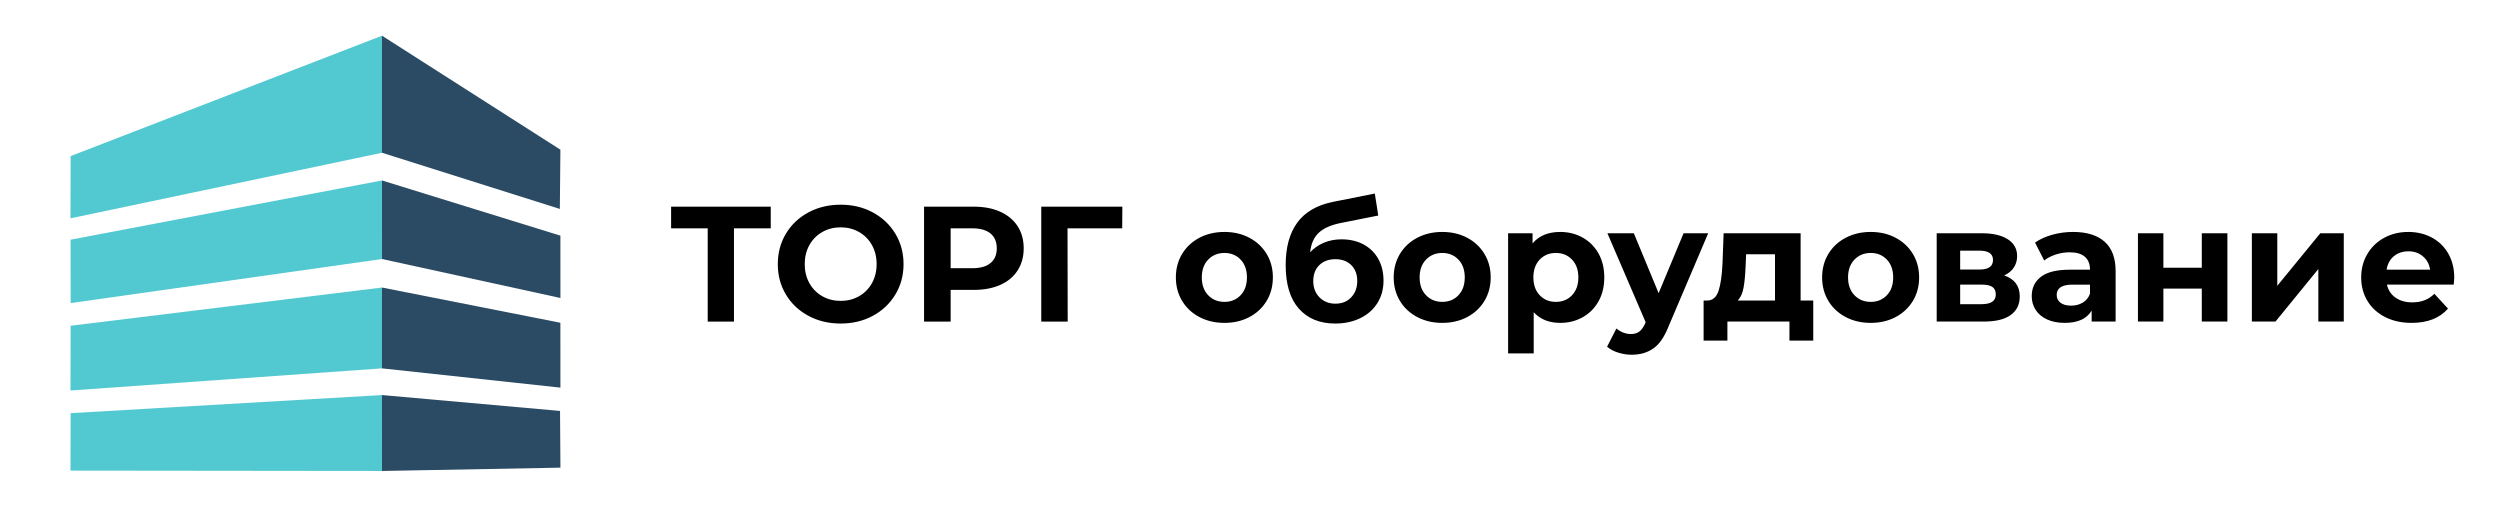 <svg xmlns="http://www.w3.org/2000/svg" xml:space="preserve" width="170mm" height="35mm" version="1.1" style="shape-rendering:geometricPrecision; text-rendering:geometricPrecision; image-rendering:optimizeQuality; fill-rule:evenodd; clip-rule:evenodd"
viewBox="0 0 17000 3500"
 xmlns:xlink="http://www.w3.org/1999/xlink"
 xmlns:xodm="http://www.corel.com/coreldraw/odm/2003">
 <defs>
  <style type="text/css">
   <![CDATA[
    .fil1 {fill:#2B4B64}
    .fil0 {fill:#52C9D1}
    .fil2 {fill:black;fill-rule:nonzero}
   ]]>
  </style>
 </defs>
 <g id="Слой_x0020_1">
  <g id="_2037273165792">
   <polygon class="fil0" points="480.33,1061.44 479.14,1484.64 2597.79,1038.75 2597.52,242.82 "/>
   <polygon class="fil0" points="479.85,1629.92 480.49,2060.95 2597.79,1761.3 2597.52,1227.09 "/>
   <polygon class="fil0" points="480.33,2215.02 479.14,2655.35 2597.79,2504.89 2597.52,1955.22 "/>
   <polygon class="fil0" points="480.33,2809.42 479.14,3200.26 2597.79,3202.68 2597.52,2686.33 "/>
   <polygon class="fil1" points="3810.74,1017.77 3806.9,1420.76 2597.48,1038.75 2597.48,242.82 "/>
   <polygon class="fil1" points="3810.74,1602.42 3810.97,2026.4 2597.7,1761.32 2597.5,1227.09 "/>
   <polygon class="fil1" points="3810.63,2194.75 3810.86,2635.88 2597.45,2504.91 2597.5,1955.22 "/>
   <polygon class="fil1" points="3808.23,2794.35 3810.97,3180.1 2597.6,3202.59 2597.43,2686.34 "/>
  </g>
  <path class="fil2" d="M5241.05 1552.65l-250.03 0 0 634.01 -178.59 0 0 -634.01 -248.92 0 0 -147.34 677.54 0 0 147.34zm475.5 647.4c-81.11,0 -154.22,-17.48 -219.33,-52.46 -65.11,-34.97 -116.09,-83.15 -152.92,-144.55 -36.84,-61.39 -55.25,-130.41 -55.25,-207.05 0,-76.65 18.41,-145.67 55.25,-207.06 36.83,-61.39 87.81,-109.58 152.92,-144.55 65.11,-34.97 138.22,-52.46 219.33,-52.46 81.12,0 154.04,17.49 218.78,52.46 64.74,34.97 115.72,83.16 152.92,144.55 37.21,61.39 55.81,130.41 55.81,207.06 0,76.64 -18.6,145.66 -55.81,207.05 -37.2,61.4 -88.18,109.58 -152.92,144.55 -64.74,34.98 -137.66,52.46 -218.78,52.46zm0 -154.03c46.14,0 87.81,-10.61 125.02,-31.81 37.21,-21.21 66.41,-50.79 87.62,-88.74 21.21,-37.95 31.81,-81.11 31.81,-129.48 0,-48.37 -10.6,-91.53 -31.81,-129.48 -21.21,-37.95 -50.41,-67.53 -87.62,-88.74 -37.21,-21.21 -78.88,-31.81 -125.02,-31.81 -46.13,0 -87.8,10.6 -125.01,31.81 -37.21,21.21 -66.42,50.79 -87.62,88.74 -21.21,37.95 -31.82,81.11 -31.82,129.48 0,48.37 10.61,91.53 31.82,129.48 21.2,37.95 50.41,67.53 87.62,88.74 37.21,21.2 78.88,31.81 125.01,31.81zm905.25 -640.71c69.21,0 129.3,11.54 180.27,34.61 50.97,23.06 90.23,55.81 117.76,98.22 27.53,42.42 41.3,92.65 41.3,150.69 0,57.3 -13.77,107.34 -41.3,150.13 -27.53,42.79 -66.79,75.53 -117.76,98.23 -50.97,22.69 -111.06,34.04 -180.27,34.04l-157.38 0 0 215.43 -180.83 0 0 -781.35 338.21 0zm-10.04 418.58c54.32,0 95.62,-11.72 123.9,-35.16 28.27,-23.44 42.41,-56.74 42.41,-99.9 0,-43.9 -14.14,-77.58 -42.41,-101.02 -28.28,-23.44 -69.58,-35.16 -123.9,-35.16l-147.34 0 0 271.24 147.34 0zm1019.09 -271.24l-371.7 0 1.12 634.01 -179.71 0 0 -781.35 551.41 0 -1.12 147.34zm695.4 642.94c-63.25,0 -119.99,-13.21 -170.22,-39.63 -50.23,-26.41 -89.48,-63.06 -117.76,-109.94 -28.28,-46.88 -42.42,-100.09 -42.42,-159.62 0,-59.53 14.14,-112.74 42.42,-159.62 28.28,-46.88 67.53,-83.53 117.76,-109.95 50.23,-26.41 106.97,-39.62 170.22,-39.62 63.25,0 119.81,13.21 169.66,39.62 49.86,26.42 88.93,63.07 117.21,109.95 28.27,46.88 42.41,100.09 42.41,159.62 0,59.53 -14.14,112.74 -42.41,159.62 -28.28,46.88 -67.35,83.53 -117.21,109.94 -49.85,26.42 -106.41,39.63 -169.66,39.63zm0 -142.88c44.65,0 81.3,-15.06 109.95,-45.2 28.65,-30.14 42.97,-70.51 42.97,-121.11 0,-50.6 -14.32,-90.97 -42.97,-121.11 -28.65,-30.14 -65.3,-45.21 -109.95,-45.21 -44.65,0 -81.48,15.07 -110.5,45.21 -29.03,30.14 -43.54,70.51 -43.54,121.11 0,50.6 14.51,90.97 43.54,121.11 29.02,30.14 65.85,45.2 110.5,45.2zm795.86 -425.27c57.3,0 107.53,11.72 150.69,35.16 43.16,23.44 76.46,56.37 99.9,98.78 23.44,42.42 35.16,91.53 35.16,147.34 0,57.3 -13.96,108.09 -41.86,152.37 -27.91,44.27 -66.79,78.5 -116.65,102.69 -49.85,24.18 -106.41,36.27 -169.66,36.27 -104.92,0 -187.34,-33.67 -247.24,-101.01 -59.9,-67.35 -89.85,-166.13 -89.85,-296.36 0,-120.55 26.23,-216.73 78.69,-288.54 52.46,-71.81 133.01,-118.87 241.66,-141.2l285.75 -56.92 23.44 149.57 -252.27 50.23c-68.46,13.39 -119.24,35.72 -152.36,66.97 -33.11,31.25 -52.65,75.53 -58.6,132.83 26.05,-28.28 57.3,-50.04 93.76,-65.3 36.47,-15.25 76.28,-22.88 119.44,-22.88zm-41.3 437.55c44.65,0 80.55,-14.51 107.71,-43.53 27.16,-29.02 40.74,-65.86 40.74,-110.5 0,-45.4 -13.58,-81.49 -40.74,-108.28 -27.16,-26.79 -63.06,-40.18 -107.71,-40.18 -45.4,0 -81.86,13.39 -109.39,40.18 -27.53,26.79 -41.3,62.88 -41.3,108.28 0,45.39 14.14,82.41 42.41,111.06 28.28,28.65 64.37,42.97 108.28,42.97zm726.65 130.6c-63.25,0 -119.99,-13.21 -170.22,-39.63 -50.23,-26.41 -89.48,-63.06 -117.76,-109.94 -28.28,-46.88 -42.42,-100.09 -42.42,-159.62 0,-59.53 14.14,-112.74 42.42,-159.62 28.28,-46.88 67.53,-83.53 117.76,-109.95 50.23,-26.41 106.97,-39.62 170.22,-39.62 63.25,0 119.81,13.21 169.66,39.62 49.86,26.42 88.93,63.07 117.21,109.95 28.27,46.88 42.41,100.09 42.41,159.62 0,59.53 -14.14,112.74 -42.41,159.62 -28.28,46.88 -67.35,83.53 -117.21,109.94 -49.85,26.42 -106.41,39.63 -169.66,39.63zm0 -142.88c44.65,0 81.3,-15.06 109.95,-45.2 28.65,-30.14 42.97,-70.51 42.97,-121.11 0,-50.6 -14.32,-90.97 -42.97,-121.11 -28.65,-30.14 -65.3,-45.21 -109.95,-45.21 -44.65,0 -81.48,15.07 -110.5,45.21 -29.03,30.14 -43.54,70.51 -43.54,121.11 0,50.6 14.51,90.97 43.54,121.11 29.02,30.14 65.85,45.2 110.5,45.2zm802.55 -475.5c55.81,0 106.6,12.84 152.37,38.51 45.76,25.67 81.67,61.76 107.71,108.27 26.05,46.51 39.07,100.65 39.07,162.41 0,61.76 -13.02,115.9 -39.07,162.41 -26.04,46.51 -61.95,82.6 -107.71,108.27 -45.77,25.67 -96.56,38.51 -152.37,38.51 -76.64,0 -136.92,-24.18 -180.82,-72.55l0 280.16 -174.13 0 0 -817.06 166.31 0 0 69.2c43.16,-52.09 106.04,-78.13 188.64,-78.13zm-30.13 475.5c44.65,0 81.29,-15.06 109.94,-45.2 28.65,-30.14 42.98,-70.51 42.98,-121.11 0,-50.6 -14.33,-90.97 -42.98,-121.11 -28.65,-30.14 -65.29,-45.21 -109.94,-45.21 -44.65,0 -81.3,15.07 -109.95,45.21 -28.65,30.14 -42.97,70.51 -42.97,121.11 0,50.6 14.32,90.97 42.97,121.11 28.65,30.14 65.3,45.2 109.95,45.2zm1035.84 -466.57l-271.24 637.35c-27.53,69.21 -61.57,117.95 -102.13,146.23 -40.55,28.28 -89.48,42.41 -146.78,42.41 -31.25,0 -62.14,-4.83 -92.65,-14.51 -30.51,-9.67 -55.43,-23.06 -74.78,-40.18l63.62 -123.9c13.4,11.91 28.84,21.21 46.32,27.91 17.49,6.69 34.79,10.04 51.91,10.04 23.81,0 43.16,-5.77 58.04,-17.3 14.88,-11.53 28.28,-30.7 40.18,-57.48l2.24 -5.59 -260.08 -604.98 179.71 0 168.55 407.42 169.66 -407.42 167.43 0zm714.38 457.65l0 272.35 -161.85 0 0 -129.48 -421.93 0 0 129.48 -161.85 0 0 -272.35 24.56 0c37.21,-0.75 62.88,-22.7 77.02,-65.86 14.14,-43.16 23.07,-104.55 26.79,-184.18l7.81 -207.61 523.5 0 0 457.65 85.95 0zm-459.88 -237.76c-2.23,61.02 -6.88,110.88 -13.95,149.57 -7.07,38.7 -20.28,68.09 -39.63,88.19l253.38 0 0 -314.78 -196.45 0 -3.35 77.02zm850.55 389.56c-63.25,0 -119.99,-13.21 -170.22,-39.63 -50.23,-26.41 -89.48,-63.06 -117.76,-109.94 -28.28,-46.88 -42.42,-100.09 -42.42,-159.62 0,-59.53 14.14,-112.74 42.42,-159.62 28.28,-46.88 67.53,-83.53 117.76,-109.95 50.23,-26.41 106.97,-39.62 170.22,-39.62 63.25,0 119.81,13.21 169.66,39.62 49.86,26.42 88.93,63.07 117.21,109.95 28.27,46.88 42.41,100.09 42.41,159.62 0,59.53 -14.14,112.74 -42.41,159.62 -28.28,46.88 -67.35,83.53 -117.21,109.94 -49.85,26.42 -106.41,39.63 -169.66,39.63zm0 -142.88c44.65,0 81.3,-15.06 109.95,-45.2 28.65,-30.14 42.97,-70.51 42.97,-121.11 0,-50.6 -14.32,-90.97 -42.97,-121.11 -28.65,-30.14 -65.3,-45.21 -109.95,-45.21 -44.65,0 -81.48,15.07 -110.5,45.21 -29.03,30.14 -43.54,70.51 -43.54,121.11 0,50.6 14.51,90.97 43.54,121.11 29.02,30.14 65.85,45.2 110.5,45.2zm907.48 -179.71c70.69,23.82 106.04,71.44 106.04,142.88 0,54.32 -20.47,96.37 -61.39,126.13 -40.93,29.77 -101.95,44.65 -183.06,44.65l-320.35 0 0 -600.52 306.95 0c75.16,0 133.95,13.58 176.36,40.74 42.42,27.16 63.63,65.3 63.63,114.41 0,29.77 -7.63,56 -22.88,78.7 -15.26,22.69 -37.02,40.36 -65.3,53.01zm-299.15 -40.18l131.72 0c61.02,0 91.53,-21.58 91.53,-64.74 0,-42.41 -30.51,-63.62 -91.53,-63.62l-131.72 0 0 128.36zm146.23 235.52c63.99,0 95.99,-21.95 95.99,-65.85 0,-23.07 -7.44,-40 -22.32,-50.79 -14.89,-10.79 -38.33,-16.19 -70.32,-16.19l-149.58 0 0 132.83 146.23 0zm621.72 -491.13c93.02,0 164.46,22.14 214.32,66.41 49.85,44.28 74.78,111.07 74.78,200.36l0 342.68 -162.96 0 0 -74.79c-32.75,55.81 -93.77,83.72 -183.06,83.72 -46.14,0 -86.14,-7.81 -120,-23.44 -33.85,-15.63 -59.71,-37.21 -77.57,-64.74 -17.86,-27.53 -26.79,-58.79 -26.79,-93.76 0,-55.81 21.02,-99.72 63.06,-131.72 42.05,-31.99 106.97,-47.99 194.78,-47.99l138.41 0c0,-37.95 -11.53,-67.16 -34.6,-87.62 -23.07,-20.47 -57.67,-30.7 -103.81,-30.7 -31.99,0 -63.43,5.02 -94.32,15.07 -30.88,10.04 -57.11,23.62 -78.69,40.74l-62.51 -121.67c32.75,-23.07 72,-40.92 117.76,-53.58 45.77,-12.65 92.83,-18.97 141.2,-18.97zm-13.39 501.18c29.76,0 56.18,-6.89 79.25,-20.65 23.07,-13.77 39.44,-34.05 49.11,-60.84l0 -61.39 -119.43 0c-71.44,0 -107.16,23.44 -107.16,70.32 0,22.33 8.75,40 26.23,53.02 17.49,13.03 41.49,19.54 72,19.54zm454.3 -492.25l173.01 0 0 234.4 261.19 0 0 -234.4 174.13 0 0 600.52 -174.13 0 0 -224.36 -261.19 0 0 224.36 -173.01 0 0 -600.52zm774.65 0l173.01 0 0 357.19 292.45 -357.19 159.61 0 0 600.52 -173.01 0 0 -357.19 -291.33 357.19 -160.73 0 0 -600.52zm1376.28 302.49c0,2.23 -1.11,17.86 -3.35,46.88l-454.29 0c8.18,37.21 27.53,66.6 58.04,88.18 30.51,21.58 68.46,32.37 113.85,32.37 31.26,0 58.98,-4.65 83.16,-13.95 24.19,-9.3 46.7,-24 67.53,-44.09l92.65 100.46c-56.56,64.74 -139.16,97.11 -247.8,97.11 -67.72,0 -127.62,-13.21 -179.71,-39.63 -52.09,-26.41 -92.27,-63.06 -120.55,-109.94 -28.28,-46.88 -42.42,-100.09 -42.42,-159.62 0,-58.79 13.96,-111.81 41.86,-159.06 27.91,-47.25 66.23,-84.09 114.97,-110.51 48.74,-26.41 103.25,-39.62 163.52,-39.62 58.79,0 112,12.65 159.62,37.95 47.63,25.3 85.02,61.58 112.18,108.83 27.16,47.25 40.74,102.13 40.74,164.64zm-311.42 -179.71c-39.44,0 -72.55,11.16 -99.34,33.49 -26.79,22.32 -43.16,52.83 -49.11,91.53l295.79 0c-5.95,-37.95 -22.32,-68.28 -49.11,-90.97 -26.79,-22.7 -59.53,-34.05 -98.23,-34.05z"/>
 </g>
</svg>
